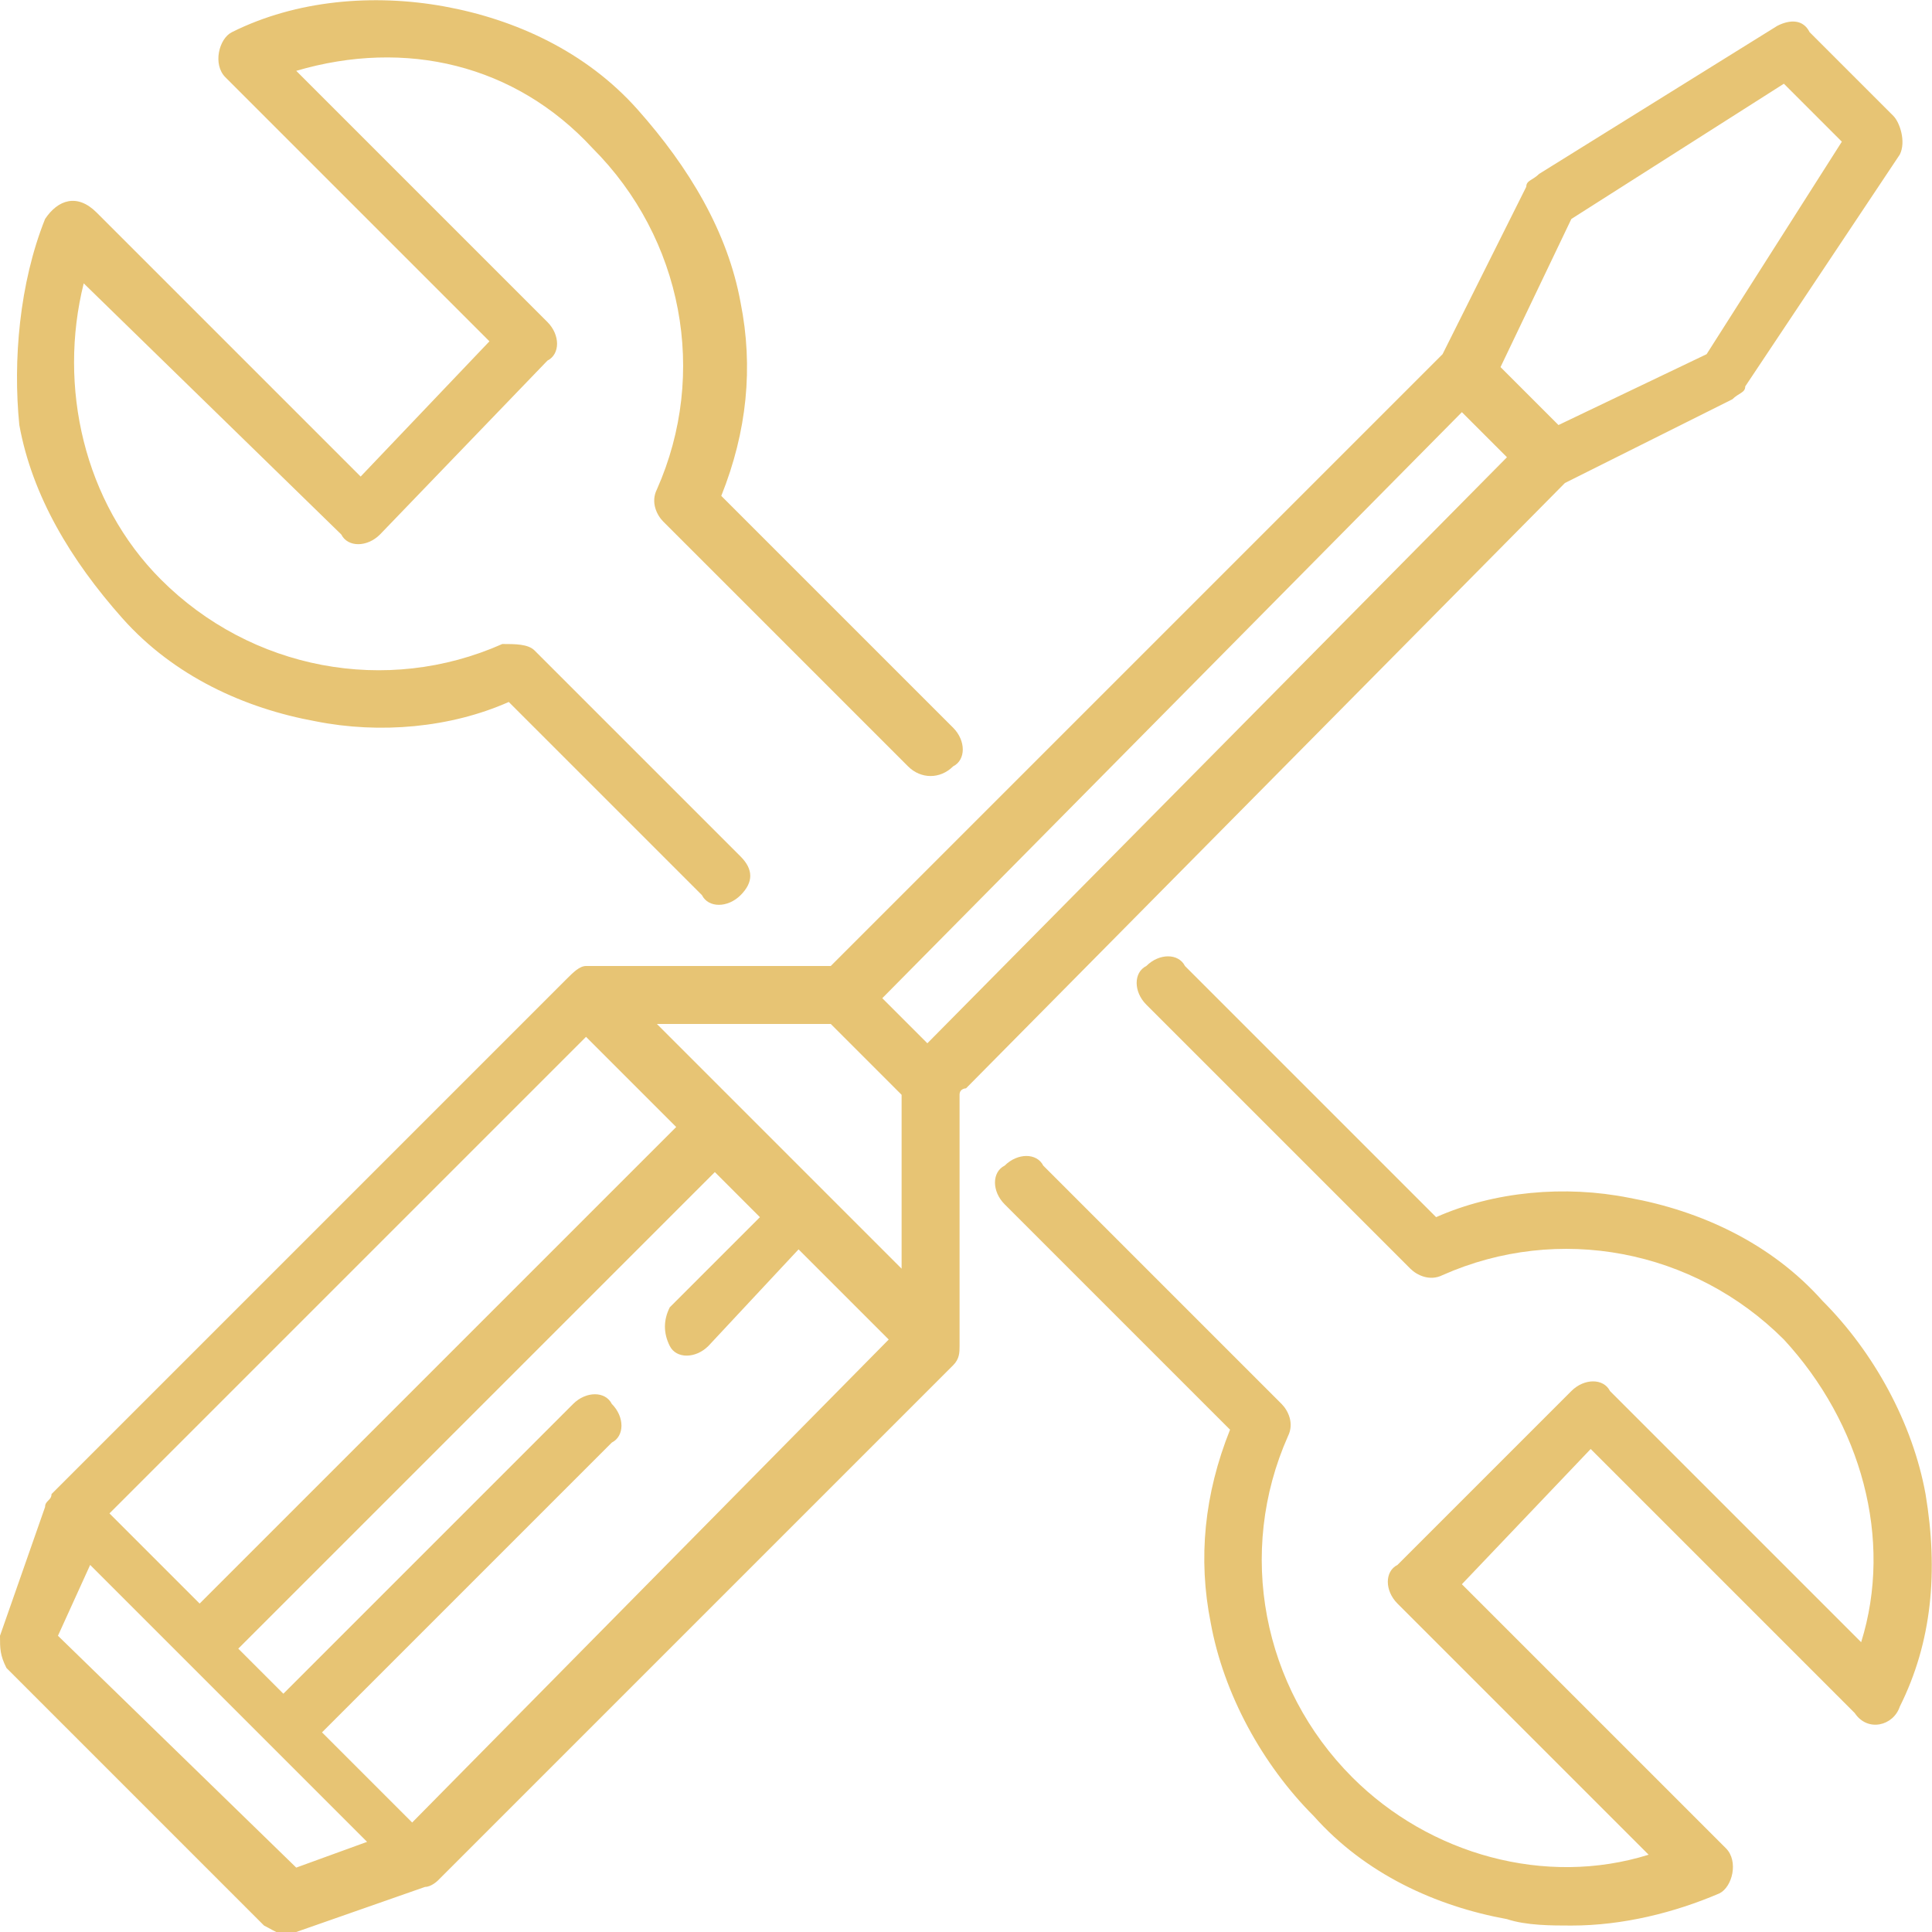 <?xml version="1.0" encoding="utf-8"?>
<!-- Generator: Adobe Illustrator 23.0.0, SVG Export Plug-In . SVG Version: 6.00 Build 0)  -->
<svg version="1.1" id="Layer_1" xmlns="http://www.w3.org/2000/svg" xmlns:xlink="http://www.w3.org/1999/xlink" x="0px" y="0px"
	 viewBox="0 0 30 30" style="enable-background:new 0 0 30 30;" xml:space="preserve">
<style type="text/css">
	.st0{fill-rule:evenodd;clip-rule:evenodd;fill:#E7C474;}
</style>
<path class="st0" d="M29.5,26.5c-0.1,0.3-0.5,0.4-0.7,0.1l-4.1-4.1l-2,2.1l4.1,4.1c0.2,0.2,0.1,0.6-0.1,0.7
	c-0.7,0.3-1.5,0.5-2.3,0.5c-0.3,0-0.7,0-1-0.1c-1.1-0.2-2.2-0.7-3-1.6c-0.8-0.8-1.4-1.9-1.6-3c-0.2-1-0.1-2,0.3-3l-3.5-3.5
	c-0.2-0.2-0.2-0.5,0-0.6c0.2-0.2,0.5-0.2,0.6,0l3.7,3.7c0.1,0.1,0.2,0.3,0.1,0.5c-0.8,1.8-0.4,3.9,1,5.3c1.2,1.2,3,1.7,4.6,1.2
	l-3.9-3.9c-0.2-0.2-0.2-0.5,0-0.6l2.7-2.7c0.2-0.2,0.5-0.2,0.6,0l3.9,3.9c0.5-1.6,0-3.4-1.2-4.7c-1.4-1.4-3.5-1.8-5.3-1
	c-0.2,0.1-0.4,0-0.5-0.1l-4.1-4.1c-0.2-0.2-0.2-0.5,0-0.6c0.2-0.2,0.5-0.2,0.6,0l3.9,3.9c0.9-0.4,2-0.5,3-0.3c1.1,0.2,2.2,0.7,3,1.6
	c0.8,0.8,1.4,1.9,1.6,3C30.1,24.4,30,25.5,29.5,26.5z M27.1,6c0,0.1-0.1,0.1-0.2,0.2l-2.6,1.3L15,16.9c0,0-0.1,0-0.1,0.1v3.9
	c0,0.1,0,0.2-0.1,0.3l-8,8c0,0-0.1,0.1-0.2,0.1l-2,0.7c-0.2,0.1-0.3,0-0.5-0.1l-4-4C0,25.7,0,25.6,0,25.4l0.7-2
	c0-0.1,0.1-0.1,0.1-0.2l8-8C8.9,15.1,9,15,9.1,15h3.8l9.5-9.5l1.3-2.6c0-0.1,0.1-0.1,0.2-0.2l3.7-2.3c0.2-0.1,0.4-0.1,0.5,0.1
	l1.3,1.3c0.1,0.1,0.2,0.4,0.1,0.6L27.1,6z M13.8,20.8l-1.4-1.4L11,20.9c-0.2,0.2-0.5,0.2-0.6,0c-0.1-0.2-0.1-0.4,0-0.6l1.4-1.4
	l-0.7-0.7l-7.4,7.4l0.7,0.7l4.5-4.5c0.2-0.2,0.5-0.2,0.6,0c0.2,0.2,0.2,0.5,0,0.6l-4.5,4.5l1.4,1.4L13.8,20.8z M0.9,25.4L4.6,29
	l1.1-0.4l-4.3-4.3L0.9,25.4z M9.1,16.1l-7.4,7.4l1.4,1.4l7.4-7.4L9.1,16.1z M10.2,15.9l3.8,3.8V17l-1.1-1.1H10.2z M13.7,15.5
	l0.7,0.7l9-9.1l-0.7-0.7L13.7,15.5z M27.7,1.3l-3.3,2.1l-1.1,2.3l0.9,0.9l2.3-1.1l2.1-3.3L27.7,1.3z M14.1,11.9l-3.8-3.8
	c-0.1-0.1-0.2-0.3-0.1-0.5c0.8-1.8,0.4-3.9-1-5.3C8,1,6.3,0.6,4.6,1.1L8.5,5c0.2,0.2,0.2,0.5,0,0.6L5.9,8.3c-0.2,0.2-0.5,0.2-0.6,0
	L1.3,4.4C0.9,6,1.3,7.8,2.5,9c1.4,1.4,3.5,1.8,5.3,1C8,10,8.2,10,8.3,10.1l3.2,3.2c0.2,0.2,0.2,0.4,0,0.6c-0.2,0.2-0.5,0.2-0.6,0
	l-3-3c-0.9,0.4-2,0.5-3,0.3c-1.1-0.2-2.2-0.7-3-1.6s-1.4-1.9-1.6-3C0.2,5.6,0.3,4.4,0.7,3.4C0.9,3.1,1.2,3,1.5,3.3l4.1,4.1l2-2.1
	L3.5,1.2C3.3,1,3.4,0.6,3.6,0.5c1-0.5,2.2-0.6,3.3-0.4c1.1,0.2,2.2,0.7,3,1.6s1.4,1.9,1.6,3c0.2,1,0.1,2-0.3,3l3.6,3.6
	c0.2,0.2,0.2,0.5,0,0.6C14.6,12.1,14.3,12.1,14.1,11.9z"/>
</svg>
